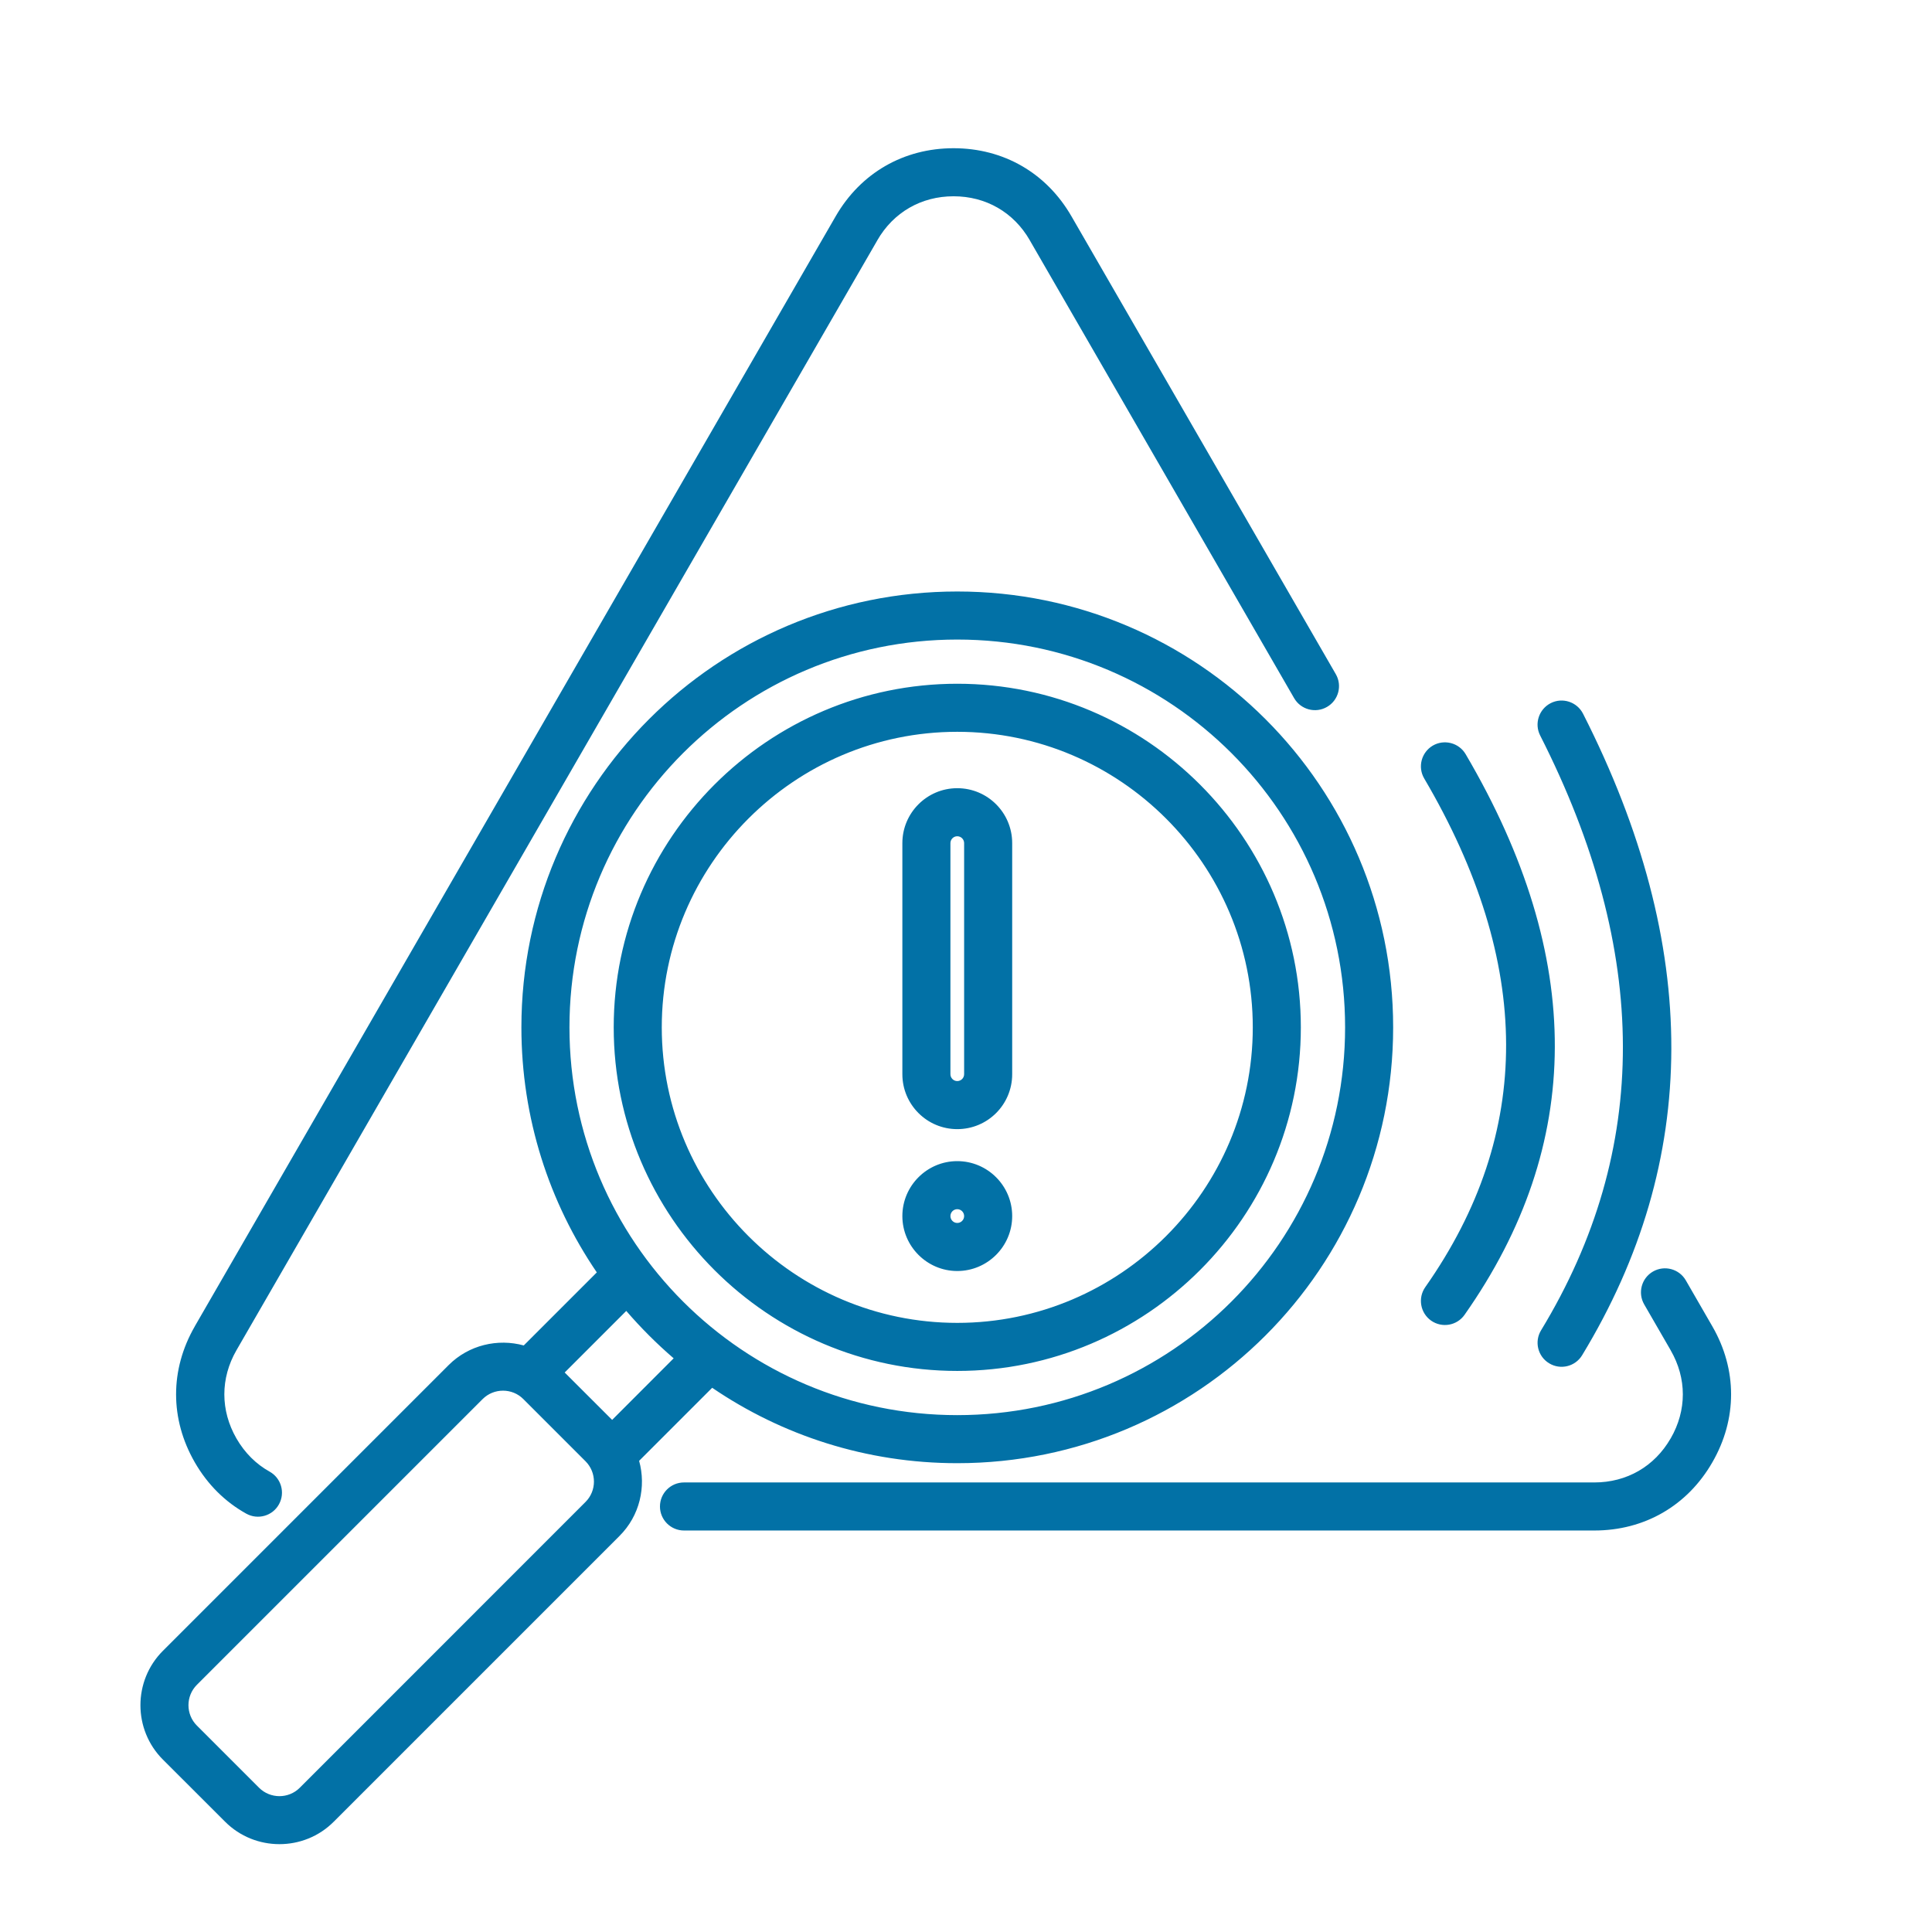 <svg width="32" height="32" viewBox="0 0 32 32" fill="none" xmlns="http://www.w3.org/2000/svg">
<path fill-rule="evenodd" clip-rule="evenodd" d="M10.586 24.196C10.705 24.625 10.597 25.105 10.261 25.44C10.261 25.44 5.528 30.173 5.528 30.173C5.034 30.669 4.223 30.669 3.728 30.173L2.698 29.144C2.202 28.648 2.202 27.839 2.698 27.343L7.431 22.61C7.766 22.275 8.247 22.167 8.675 22.285L9.885 21.075C9.097 19.918 8.636 18.521 8.636 17.016C8.636 13.029 11.869 9.797 15.855 9.797C19.842 9.797 23.075 13.029 23.075 17.016C23.075 21.003 19.842 24.235 15.855 24.235C14.35 24.235 12.953 23.774 11.796 22.986L10.586 24.196ZM9.353 22.733L10.139 23.518L11.158 22.498C10.877 22.256 10.615 21.994 10.373 21.713L9.353 22.733ZM9.698 24.203L8.668 23.173L8.668 23.173C8.483 22.987 8.179 22.988 7.994 23.173L3.261 27.906C3.075 28.092 3.075 28.395 3.261 28.581L4.29 29.61C4.476 29.796 4.779 29.797 4.965 29.611L9.698 24.877C9.884 24.692 9.884 24.389 9.698 24.203ZM15.855 10.593C12.308 10.593 9.432 13.469 9.432 17.016C9.432 20.563 12.308 23.439 15.855 23.439C19.403 23.439 22.279 20.563 22.279 17.016C22.279 13.469 19.403 10.593 15.855 10.593ZM15.855 22.707C12.72 22.707 10.165 20.151 10.165 17.016C10.165 13.882 12.72 11.325 15.855 11.325C18.99 11.325 21.546 13.882 21.546 17.016C21.546 20.151 18.99 22.707 15.855 22.707ZM15.855 21.911C18.551 21.911 20.75 19.712 20.75 17.016C20.75 14.32 18.551 12.121 15.855 12.121C13.159 12.121 10.961 14.32 10.961 17.016C10.961 19.712 13.159 21.911 15.855 21.911ZM14.946 13.965C14.946 13.463 15.354 13.055 15.855 13.055C16.359 13.055 16.765 13.463 16.765 13.965V17.792C16.765 18.295 16.359 18.702 15.855 18.702C15.354 18.702 14.946 18.295 14.946 17.792V13.965ZM15.742 13.965V17.792C15.742 17.855 15.793 17.906 15.855 17.906C15.918 17.906 15.969 17.855 15.969 17.792V13.965C15.969 13.902 15.918 13.851 15.855 13.851C15.793 13.851 15.742 13.902 15.742 13.965ZM15.855 21.052C15.355 21.052 14.946 20.643 14.946 20.142C14.946 19.64 15.355 19.232 15.855 19.232C16.357 19.232 16.765 19.64 16.765 20.142C16.765 20.643 16.357 21.052 15.855 21.052ZM15.855 20.256C15.918 20.256 15.969 20.205 15.969 20.142C15.969 20.079 15.918 20.028 15.855 20.028C15.793 20.028 15.742 20.079 15.742 20.142C15.742 20.205 15.793 20.256 15.855 20.256ZM4.466 24.375C4.658 24.482 4.727 24.725 4.62 24.917C4.514 25.109 4.271 25.178 4.079 25.071C3.733 24.879 3.44 24.592 3.227 24.222C2.813 23.504 2.813 22.685 3.227 21.968L3.227 21.967L13.841 3.583C14.255 2.865 14.967 2.455 15.794 2.455C16.623 2.455 17.333 2.865 17.747 3.583L22.125 11.166C22.235 11.356 22.169 11.6 21.979 11.709C21.789 11.819 21.545 11.754 21.435 11.564L17.057 3.981L17.057 3.98C16.79 3.516 16.33 3.251 15.794 3.251C15.259 3.251 14.798 3.516 14.531 3.98L14.531 3.981L3.916 22.365C3.649 22.829 3.649 23.36 3.916 23.825C4.054 24.064 4.242 24.251 4.466 24.375ZM27.233 21.605C27.123 21.414 27.188 21.171 27.378 21.061C27.568 20.951 27.812 21.016 27.922 21.206L28.361 21.967C28.776 22.685 28.776 23.504 28.361 24.222C27.948 24.94 27.237 25.35 26.408 25.35H11.329C11.109 25.35 10.931 25.171 10.931 24.952C10.931 24.732 11.109 24.554 11.329 24.554H26.408C26.944 24.554 27.404 24.289 27.671 23.825L27.672 23.824C27.94 23.36 27.94 22.83 27.672 22.366L27.672 22.365L27.233 21.605ZM23.59 12.895C23.478 12.706 23.542 12.462 23.731 12.35C23.921 12.239 24.165 12.303 24.276 12.492C26.259 15.867 26.237 18.961 24.258 21.777C24.132 21.957 23.884 22 23.704 21.874C23.524 21.747 23.481 21.499 23.607 21.319C25.402 18.764 25.388 15.957 23.59 12.895ZM25.51 12.182C25.41 11.986 25.489 11.746 25.685 11.646C25.88 11.547 26.12 11.625 26.22 11.821C28.182 15.683 28.163 19.224 26.205 22.447C26.091 22.635 25.846 22.695 25.658 22.58C25.47 22.466 25.411 22.221 25.525 22.034C27.34 19.046 27.329 15.762 25.51 12.182Z" fill="#0271A6"/>
</svg>

